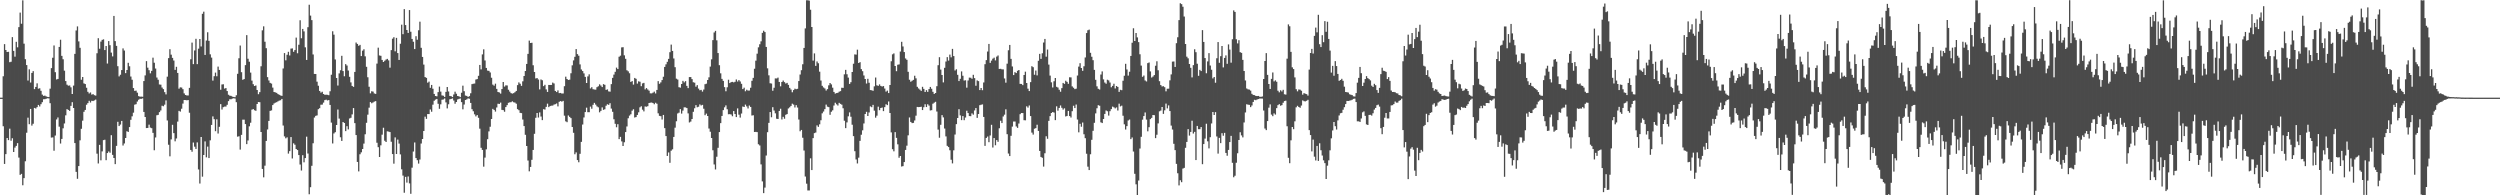 <?xml version="1.0" encoding="UTF-8"?>
<svg xmlns="http://www.w3.org/2000/svg" width="1920" height="150">
  <path d="M0 75.000h1v1.000H0zM1 75.000h1v1.000H1zM2 58.555h1v38.406H2zM3 33.918h1v92.007H3zM4 38.403h1v79.992H4zM5 39.937h1v66.073H5zM6 39.777h1v67.859H6zM7 47.777h1v51.061H7zM8 47.420h1v60.651H8zM9 28.504h1v77.671H9zM10 39.062h1v77.693H10zM11 43.528h1v69.828H11zM12 32.103h1v79.917H12zM13 36.372h1v73.552H13zM14 20.837h1v100.175H14zM15 9.685h1v124.624H15zM16 18.239h1v115.297H16zM17 0.264h1v142.037H17zM18 33.545h1v103.261H18zM19 45.441h1v78.408H19zM20 49.950h1v52.001H20zM21 61.858h1v28.516H21zM22 53.251h1v42.155H22zM23 63.405h1v20.242H23zM24 55.995h1v40.478H24zM25 54.613h1v40.398H25zM26 68.462h1v14.422H26zM27 66.751h1v16.591H27zM28 63.986h1v18.267H28zM29 68.078h1v12.533H29zM30 67.813h1v13.952H30zM31 69.725h1v10.307H31zM32 72.663h1v5.810H32zM33 73.619h1v2.629H33zM34 73.436h1v2.769H34zM35 74.035h1v1.808H35zM36 74.411h1v1.039H36zM37 74.553h1v1.000H37zM38 68.075h1v11.186H38zM39 52.344h1v53.310H39zM40 44.325h1v61.176H40zM41 34.926h1v80.848H41zM42 55.425h1v48.659H42zM43 61.040h1v30.714H43zM44 60.645h1v29.564H44zM45 36.024h1v61.233H45zM46 30.494h1v79.724H46zM47 42.927h1v63.756H47zM48 45.494h1v53.069H48zM49 54.286h1v40.530H49zM50 62.237h1v26.358H50zM51 65.009h1v18.804H51zM52 65.816h1v18.635H52zM53 65.625h1v19.529H53zM54 67.079h1v14.246H54zM55 72.211h1v6.259H55zM56 65.726h1v17.206H56zM57 41.381h1v68.494H57zM58 23.388h1v108.605H58zM59 20.261h1v117.042H59zM60 31.810h1v95.717H60zM61 36.687h1v71.068H61zM62 61.243h1v37.660H62zM63 59.145h1v33.536H63zM64 64.028h1v21.811H64zM65 64.542h1v19.900H65zM66 67.375h1v13.049H66zM67 70.509h1v8.678H67zM68 71.798h1v5.630H68zM69 71.022h1v7.736H69zM70 72.662h1v4.774H70zM71 72.287h1v5.345H71zM72 73.105h1v3.983H72zM73 73.426h1v3.050H73zM74 40.911h1v77.107H74zM75 29.329h1v96.230H75zM76 37.425h1v73.842H76zM77 31.956h1v91.168H77zM78 30.610h1v85.649H78zM79 30.223h1v77.399H79zM80 38.432h1v68.891H80zM81 35.323h1v87.718H81zM82 48.776h1v68.798H82zM83 31.551h1v84.752H83zM84 34.734h1v82.561H84zM85 40.389h1v63.445H85zM86 43.326h1v75.622H86zM87 12.238h1v109.131H87zM88 31.587h1v94.458H88zM89 35.205h1v76.819H89zM90 50.837h1v42.717H90zM91 58.686h1v38.139H91zM92 57.387h1v38.256H92zM93 53.807h1v39.087H93zM94 37.185h1v74.572H94zM95 38.805h1v71.390H95zM96 56.172h1v49.823H96zM97 53.740h1v47.088H97zM98 48.254h1v53.070H98zM99 50.900h1v46.698H99zM100 58.802h1v33.221H100zM101 61.229h1v28.111H101zM102 67.651h1v18.885H102zM103 69.794h1v10.589H103zM104 69.588h1v10.445H104zM105 71.187h1v6.798H105zM106 73.826h1v2.763H106zM107 74.225h1v1.628H107zM108 74.173h1v1.742H108zM109 74.298h1v1.297H109zM110 62.258h1v23.717H110zM111 57.914h1v31.948H111zM112 46.936h1v51.433H112zM113 51.973h1v46.286H113zM114 53.908h1v41.827H114zM115 56.294h1v41.694H115zM116 54.433h1v44.037H116zM117 44.313h1v57.747H117zM118 48.165h1v67.241H118zM119 52.637h1v52.934H119zM120 59.535h1v28.973H120zM121 61.247h1v26.993H121zM122 64.876h1v21.240H122zM123 65.005h1v19.858H123zM124 67.248h1v13.945H124zM125 68.466h1v13.127H125zM126 70.733h1v9.647H126zM127 72.510h1v4.618H127zM128 58.861h1v33.638H128zM129 44.642h1v66.516H129zM130 37.786h1v82.275H130zM131 42.010h1v65.074H131zM132 44.423h1v51.406H132zM133 46.470h1v55.790H133zM134 53.660h1v54.879H134zM135 51.298h1v55.041H135zM136 56.023h1v37.377H136zM137 68.100h1v17.022H137zM138 67.059h1v18.645H138zM139 67.238h1v16.247H139zM140 68.481h1v11.083H140zM141 71.711h1v5.093H141zM142 72.949h1v3.881H142zM143 73.325h1v3.753H143zM144 73.342h1v3.489H144zM145 67.498h1v19.095H145zM146 45.525h1v69.603H146zM147 32.702h1v83.835H147zM148 49.252h1v60.226H148zM149 38.747h1v73.915H149zM150 29.807h1v84.571H150zM151 49.263h1v60.087H151zM152 37.361h1v92.794H152zM153 29.937h1v111.030H153zM154 35.661h1v69.531H154zM155 10.621h1v125.085H155zM156 8.949h1v110.094H156zM157 42.175h1v66.402H157zM158 31.106h1v89.732H158zM159 24.786h1v87.792H159zM160 31.389h1v89.998H160zM161 41.706h1v66.086H161zM162 44.246h1v51.703H162zM163 61.879h1v27.502H163zM164 58.526h1v33.018H164zM165 55.746h1v45.014H165zM166 58.569h1v33.072H166zM167 51.133h1v51.417H167zM168 53.726h1v43.632H168zM169 68.900h1v11.067H169zM170 64.866h1v19.260H170zM171 64.699h1v17.609H171zM172 68.021h1v13.843H172zM173 67.643h1v14.183H173zM174 69.939h1v10.546H174zM175 72.733h1v4.926H175zM176 73.486h1v2.766H176zM177 73.602h1v2.611H177zM178 74.225h1v1.505H178zM179 74.430h1v1.059H179zM180 74.671h1v1.000H180zM181 73.170h1v5.304H181zM182 56.681h1v48.301H182zM183 44.761h1v59.917H183zM184 34.976h1v79.905H184zM185 55.432h1v48.149H185zM186 61.270h1v30.648H186zM187 60.737h1v31.189H187zM188 50.022h1v45.237H188zM189 26.957h1v83.725H189zM190 45.113h1v62.787H190zM191 47.435h1v49.597H191zM192 55.783h1v38.500H192zM193 61.902h1v22.326H193zM194 64.682h1v19.095H194zM195 66.060h1v18.608H195zM196 65.655h1v19.422H196zM197 69.138h1v10.751H197zM198 72.323h1v6.038H198zM199 70.762h1v7.703H199zM200 50.905h1v50.484H200zM201 23.293h1v106.448H201zM202 20.226h1v115.949H202zM203 32.060h1v95.158H203zM204 37.001h1v71.231H204zM205 59.215h1v40.231H205zM206 61.784h1v31.074H206zM207 63.642h1v21.511H207zM208 64.219h1v20.557H208zM209 67.260h1v13.414H209zM210 70.642h1v8.837H210zM211 70.954h1v7.908H211zM212 71.339h1v7.158H212zM213 72.228h1v5.594H213zM214 72.819h1v4.449H214zM215 73.336h1v3.677H215zM216 73.615h1v2.368H216zM217 52.577h1v43.852H217zM218 40.768h1v63.997H218zM219 46.314h1v59.945H219zM220 42.027h1v63.462H220zM221 39.786h1v78.158H221zM222 42.616h1v73.468H222zM223 37.320h1v67.939H223zM224 37.188h1v84.506H224zM225 39.766h1v70.321H225zM226 38.450h1v72.686H226zM227 28.890h1v85.550H227zM228 40.913h1v74.350H228zM229 34.356h1v84.722H229zM230 15.571h1v110.774H230zM231 29.382h1v101.613H231zM232 22.209h1v96.985H232zM233 24.107h1v100.570H233zM234 36.330h1v85.070H234zM235 46.021h1v58.923H235zM236 20.900h1v96.990H236zM237 3.628h1v145.549H237zM238 11.958h1v131.792H238zM239 15.451h1v111.893H239zM240 41.810h1v68.235H240zM241 56.797h1v33.483H241zM242 56.830h1v32.139H242zM243 62.709h1v25.904H243zM244 65.827h1v18.020H244zM245 69.826h1v13.289H245zM246 71.108h1v9.308H246zM247 70.466h1v9.850H247zM248 72.190h1v6.629H248zM249 72.803h1v4.089H249zM250 72.690h1v3.868H250zM251 72.829h1v4.344H251zM252 73.137h1v3.704H252zM253 70.076h1v10.519H253zM254 57.405h1v36.733H254zM255 24.021h1v86.144H255zM256 26.603h1v75.892H256zM257 45.649h1v55.861H257zM258 59.923h1v36.060H258zM259 65.712h1v18.390H259zM260 56.361h1v34.708H260zM261 53.977h1v51.448H261zM262 42.864h1v65.390H262zM263 54.566h1v39.154H263zM264 58.597h1v35.882H264zM265 49.235h1v51.466H265zM266 50.320h1v46.610H266zM267 54.157h1v45.237H267zM268 58.985h1v32.019H268zM269 63.295h1v27.151H269zM270 66.012h1v21.855H270zM271 66.689h1v16.281H271zM272 55.266h1v39.306H272zM273 32.692h1v71.043H273zM274 33.736h1v90.642H274zM275 35.192h1v96.436H275zM276 34.463h1v84.019H276zM277 43.044h1v73.943H277zM278 38.906h1v75.521H278zM279 37.824h1v72.486H279zM280 43.273h1v59.822H280zM281 51.321h1v42.979H281zM282 59.350h1v28.715H282zM283 66.589h1v16.087H283zM284 71.656h1v6.715H284zM285 70.104h1v9.204H285zM286 70.354h1v8.337H286zM287 71.789h1v6.253H287zM288 72.093h1v5.595H288zM289 48.844h1v60.763H289zM290 36.623h1v76.448H290zM291 42.587h1v77.992H291zM292 42.877h1v68.725H292zM293 46.031h1v57.402H293zM294 47.639h1v50.483H294zM295 46.646h1v61.422H295zM296 45.709h1v63.367H296zM297 45.189h1v55.675H297zM298 46.379h1v54.679H298zM299 51.972h1v49.460H299zM300 38.515h1v70.361H300zM301 29.692h1v88.622H301zM302 28.552h1v97.149H302zM303 39.439h1v66.080H303zM304 29.067h1v89.196H304zM305 40.764h1v66.463H305zM306 46.012h1v64.251H306zM307 33.593h1v84.972H307zM308 18.967h1v111.068H308zM309 26.269h1v108.591H309zM310 7.013h1v141.019H310zM311 19.245h1v116.578H311zM312 23.038h1v117.187H312zM313 25.279h1v110.266H313zM314 7.710h1v133.159H314zM315 24.351h1v124.477H315zM316 29.880h1v98.892H316zM317 32.036h1v84.359H317zM318 37.661h1v71.744H318zM319 27.792h1v93.579H319zM320 30.529h1v92.522H320zM321 23.255h1v102.369H321zM322 16.627h1v105.893H322zM323 36.693h1v73.549H323zM324 43.739h1v62.992H324zM325 49.622h1v50.970H325zM326 59.211h1v30.411H326zM327 59.784h1v31.528H327zM328 63.511h1v24.108H328zM329 62.658h1v24.946H329zM330 67.417h1v16.644H330zM331 65.243h1v20.568H331zM332 68.125h1v12.259H332zM333 72.160h1v5.226H333zM334 73.711h1v2.799H334zM335 73.985h1v2.009H335zM336 70.764h1v8.938H336zM337 66.517h1v17.037H337zM338 70.334h1v9.791H338zM339 73.253h1v3.345H339zM340 73.515h1v2.872H340zM341 74.427h1v1.189H341zM342 70.534h1v8.100H342zM343 66.794h1v16.433H343zM344 70.240h1v9.846H344zM345 73.700h1v2.603H345zM346 73.885h1v2.113H346zM347 74.550h1v1.000H347zM348 72.563h1v4.636H348zM349 70.389h1v9.264H349zM350 71.980h1v6.348H350zM351 73.716h1v2.681H351zM352 73.991h1v1.936H352zM353 74.621h1v1.000H353zM354 71.201h1v7.231H354zM355 65.779h1v18.179H355zM356 70.049h1v10.219H356zM357 73.374h1v3.446H357zM358 73.678h1v2.655H358zM359 74.443h1v1.110H359zM360 73.851h1v1.973H360zM361 71.623h1v7.436H361zM362 64.589h1v19.267H362zM363 64.325h1v21.116H363zM364 64.140h1v23.665H364zM365 61.068h1v28.316H365zM366 60.730h1v27.624H366zM367 58.234h1v32.258H367zM368 49.849h1v48.970H368zM369 53.288h1v60.207H369zM370 41.778h1v73.356H370zM371 37.875h1v90.122H371zM372 46.462h1v74.554H372zM373 52.175h1v62.516H373zM374 54.245h1v52.661H374zM375 54.404h1v46.505H375zM376 55.650h1v41.671H376zM377 59.693h1v31.718H377zM378 64.985h1v18.643H378zM379 65.817h1v18.611H379zM380 64.254h1v21.452H380zM381 68.264h1v14.293H381zM382 70.648h1v9.034H382zM383 71.001h1v8.803H383zM384 71.903h1v6.898H384zM385 68.381h1v16.019H385zM386 62.986h1v21.597H386zM387 66.490h1v19.309H387zM388 65.527h1v16.713H388zM389 65.641h1v15.123H389zM390 68.915h1v10.036H390zM391 70.365h1v8.240H391zM392 71.541h1v6.932H392zM393 71.902h1v5.940H393zM394 71.520h1v7.008H394zM395 70.809h1v7.977H395zM396 69.855h1v9.824H396zM397 65.392h1v18.422H397zM398 63.290h1v21.358H398zM399 64.292h1v22.395H399zM400 65.952h1v20.947H400zM401 62.457h1v29.326H401zM402 58.383h1v38.442H402zM403 54.544h1v48.985H403zM404 49.126h1v63.018H404zM405 41.356h1v81.919H405zM406 31.179h1v100.421H406zM407 33.012h1v95.194H407zM408 32.843h1v89.873H408zM409 50.124h1v65.005H409zM410 55.299h1v47.467H410zM411 60.286h1v30.209H411zM412 59.932h1v26.866H412zM413 61.066h1v29.204H413zM414 68.668h1v17.656H414zM415 61.041h1v28.480H415zM416 61.626h1v30.640H416zM417 66.150h1v17.701H417zM418 65.142h1v19.012H418zM419 68.638h1v13.414H419zM420 70.595h1v9.011H420zM421 65.206h1v17.053H421zM422 65.283h1v16.167H422zM423 65.249h1v15.879H423zM424 63.427h1v17.699H424zM425 64.110h1v16.201H425zM426 69.830h1v10.203H426zM427 70.704h1v8.744H427zM428 69.413h1v12.293H428zM429 71.521h1v6.670H429zM430 71.370h1v6.270H430zM431 71.858h1v6.232H431zM432 71.769h1v5.705H432zM433 66.192h1v22.648H433zM434 58.876h1v34.304H434zM435 60.666h1v33.158H435zM436 61.464h1v27.220H436zM437 61.192h1v28.586H437zM438 56.263h1v34.481H438zM439 50.171h1v47.351H439zM440 46.390h1v55.613H440zM441 43.634h1v74.824H441zM442 37.677h1v79.388H442zM443 41.556h1v81.351H443zM444 42.808h1v81.793H444zM445 49.440h1v68.671H445zM446 53.357h1v55.605H446zM447 54.588h1v41.036H447zM448 56.360h1v33.877H448zM449 59.022h1v27.031H449zM450 63.738h1v18.950H450zM451 58.683h1v27.498H451zM452 57.106h1v29.045H452zM453 67.945h1v13.916H453zM454 66.968h1v16.563H454zM455 68.480h1v11.992H455zM456 68.748h1v10.263H456zM457 68.856h1v11.459H457zM458 66.965h1v14.739H458zM459 66.241h1v16.166H459zM460 64.748h1v21.525H460zM461 65.705h1v19.424H461zM462 66.857h1v15.606H462zM463 64.596h1v19.765H463zM464 65.113h1v18.805H464zM465 68.997h1v12.206H465zM466 68.667h1v11.388H466zM467 70.178h1v10.376H467zM468 70.387h1v8.876H468zM469 64.594h1v18.794H469zM470 59.786h1v26.063H470zM471 57.303h1v34.272H471zM472 55.162h1v39.925H472zM473 51.932h1v45.801H473zM474 53.045h1v42.329H474zM475 43.561h1v63.277H475zM476 42.759h1v62.334H476zM477 36.411h1v72.204H477zM478 36.260h1v75.860H478zM479 42.488h1v66.756H479zM480 45.149h1v56.283H480zM481 53.979h1v43.131H481zM482 54.768h1v36.051H482zM483 56.266h1v32.539H483zM484 62.918h1v24.814H484zM485 62.244h1v22.752H485zM486 64.950h1v18.975H486zM487 59.869h1v30.387H487zM488 60.540h1v29.342H488zM489 64.195h1v24.060H489zM490 62.448h1v23.803H490zM491 62.765h1v19.676H491zM492 66.182h1v15.429H492zM493 64.063h1v20.164H493zM494 63.618h1v21.929H494zM495 68.652h1v13.129H495zM496 67.631h1v14.353H496zM497 68.706h1v12.879H497zM498 69.620h1v9.498H498zM499 71.691h1v7.173H499zM500 71.715h1v7.030H500zM501 71.184h1v7.972H501zM502 70.361h1v9.715H502zM503 71.789h1v7.088H503zM504 69.075h1v10.581H504zM505 62.304h1v24.725H505zM506 64.349h1v24.646H506zM507 63.306h1v25.925H507zM508 61.490h1v30.333H508zM509 58.933h1v29.350H509zM510 51.415h1v46.995H510zM511 49.424h1v55.087H511zM512 47.444h1v72.288H512zM513 45.217h1v71.881H513zM514 40.067h1v84.969H514zM515 34.230h1v81.462H515zM516 39.110h1v75.556H516zM517 44.910h1v60.280H517zM518 51.585h1v46.479H518zM519 60.432h1v32.676H519zM520 61.101h1v26.033H520zM521 66.982h1v19.562H521zM522 67.347h1v16.458H522zM523 64.515h1v22.743H523zM524 62.116h1v22.818H524zM525 63.279h1v19.154H525zM526 62.294h1v20.205H526zM527 65.932h1v17.073H527zM528 67.666h1v19.432H528zM529 59.185h1v34.874H529zM530 59.199h1v34.176H530zM531 60.759h1v30.619H531zM532 63.199h1v22.657H532zM533 63.490h1v19.662H533zM534 66.539h1v14.203H534zM535 65.358h1v17.043H535zM536 68.021h1v13.966H536zM537 69.304h1v10.895H537zM538 68.998h1v12.025H538zM539 70.357h1v10.192H539zM540 68.754h1v14.744H540zM541 64.656h1v23.807H541zM542 64.234h1v23.004H542zM543 61.443h1v27.664H543zM544 59.394h1v39.307H544zM545 51.159h1v49.997H545zM546 45.554h1v60.417H546zM547 30.826h1v84.593H547zM548 24.933h1v101.353H548zM549 23.729h1v106.408H549zM550 30.990h1v89.363H550zM551 40.748h1v72.756H551zM552 50.081h1v51.348H552zM553 56.340h1v38.235H553zM554 60.555h1v28.502H554zM555 62.083h1v22.520H555zM556 66.925h1v15.495H556zM557 70.108h1v10.838H557zM558 67.026h1v16.886H558zM559 61.223h1v26.537H559zM560 63.801h1v23.829H560zM561 63.056h1v24.898H561zM562 62.886h1v26.408H562zM563 63.284h1v22.000H563zM564 62.811h1v24.752H564zM565 61.024h1v28.869H565zM566 62.622h1v20.638H566zM567 61.476h1v26.579H567zM568 62.566h1v27.752H568zM569 64.343h1v22.863H569zM570 68.416h1v13.404H570zM571 67.348h1v14.823H571zM572 70.107h1v10.206H572zM573 68.899h1v12.831H573zM574 69.566h1v13.752H574zM575 69.506h1v11.563H575zM576 67.358h1v14.782H576zM577 62.074h1v26.661H577zM578 59.815h1v28.693H578zM579 52.809h1v48.563H579zM580 46.589h1v54.663H580zM581 41.225h1v60.271H581zM582 36.332h1v74.461H582zM583 33.989h1v77.728H583zM584 31.747h1v94.501H584zM585 25.222h1v114.070H585zM586 23.588h1v124.746H586zM587 24.626h1v119.468H587zM588 36.043h1v83.393H588zM589 52.490h1v49.035H589zM590 57.879h1v36.485H590zM591 63.954h1v22.119H591zM592 64.162h1v25.915H592zM593 69.707h1v12.645H593zM594 67.388h1v17.526H594zM595 60.214h1v26.850H595zM596 60.266h1v30.931H596zM597 59.616h1v31.769H597zM598 62.900h1v22.277H598zM599 66.299h1v17.186H599zM600 62.971h1v28.797H600zM601 61.850h1v27.847H601zM602 63.056h1v28.134H602zM603 64.179h1v23.980H603zM604 63.667h1v23.933H604zM605 65.157h1v18.122H605zM606 67.504h1v14.931H606zM607 68.765h1v12.585H607zM608 70.852h1v8.747H608zM609 69.166h1v11.183H609zM610 68.097h1v14.449H610zM611 68.514h1v12.232H611zM612 68.202h1v14.400H612zM613 62.239h1v29.559H613zM614 57.232h1v43.562H614zM615 53.899h1v45.881H615zM616 49.334h1v56.464H616zM617 36.807h1v78.786H617zM618 21.804h1v113.780H618zM619 0.190h1v140.863H619zM620 0.217h1v146.066H620zM621 0.452h1v145.834H621zM622 7.499h1v114.095H622zM623 20.756h1v109.865H623zM624 46.550h1v59.538H624zM625 40.995h1v61.238H625zM626 50.582h1v51.208H626zM627 47.228h1v49.093H627zM628 48.606h1v48.852H628zM629 55.044h1v40.437H629zM630 61.832h1v30.512H630zM631 65.870h1v21.160H631zM632 67.159h1v18.496H632zM633 67.931h1v15.904H633zM634 69.512h1v10.805H634zM635 68.429h1v13.498H635zM636 65.554h1v16.743H636zM637 63.742h1v24.403H637zM638 64.806h1v20.999H638zM639 67.328h1v17.431H639zM640 70.627h1v10.447H640zM641 71.911h1v6.999H641zM642 71.475h1v8.633H642zM643 71.284h1v9.761H643zM644 70.411h1v8.589H644zM645 70.012h1v9.744H645zM646 67.389h1v13.007H646zM647 67.459h1v15.680H647zM648 57.106h1v35.593H648zM649 53.635h1v44.748H649zM650 57.044h1v36.934H650zM651 59.618h1v29.743H651zM652 64.466h1v21.831H652zM653 63.117h1v26.536H653zM654 55.314h1v40.500H654zM655 48.967h1v55.572H655zM656 41.792h1v74.324H656zM657 41.924h1v80.553H657zM658 38.126h1v87.432H658zM659 48.374h1v72.693H659zM660 47.702h1v60.508H660zM661 53.081h1v50.418H661zM662 54.668h1v45.414H662zM663 57.958h1v36.852H663zM664 60.667h1v26.867H664zM665 64.156h1v21.686H665zM666 60.527h1v28.555H666zM667 63.539h1v22.818H667zM668 69.173h1v12.527H668zM669 69.340h1v12.981H669zM670 69.711h1v10.842H670zM671 66.313h1v18.690H671zM672 59.522h1v30.852H672zM673 65.545h1v23.270H673zM674 65.966h1v15.975H674zM675 64.809h1v19.843H675zM676 65.986h1v16.970H676zM677 66.469h1v16.132H677zM678 66.104h1v19.264H678zM679 68.011h1v14.276H679zM680 70.361h1v9.703H680zM681 69.581h1v11.146H681zM682 71.482h1v6.454H682zM683 65.294h1v21.466H683zM684 47.070h1v54.623H684zM685 41.733h1v72.853H685zM686 41.017h1v75.205H686zM687 50.690h1v50.805H687zM688 54.679h1v51.195H688zM689 49.723h1v61.141H689zM690 49.453h1v71.681H690zM691 39.603h1v80.213H691zM692 32.126h1v95.757H692zM693 35.693h1v91.906H693zM694 39.997h1v84.486H694zM695 44.914h1v70.218H695zM696 45.907h1v65.982H696zM697 55.157h1v48.797H697zM698 61.234h1v28.959H698zM699 62.774h1v30.854H699zM700 61.992h1v32.592H700zM701 61.352h1v32.985H701zM702 58.187h1v34.309H702zM703 60.172h1v28.639H703zM704 66.688h1v15.462H704zM705 67.927h1v14.335H705zM706 68.790h1v13.369H706zM707 69.764h1v12.203H707zM708 66.658h1v17.895H708zM709 68.256h1v14.118H709zM710 70.678h1v9.411H710zM711 69.233h1v12.968H711zM712 70.540h1v9.561H712zM713 68.383h1v12.714H713zM714 66.753h1v18.107H714zM715 68.159h1v16.477H715zM716 70.488h1v9.184H716zM717 72.139h1v6.687H717zM718 71.428h1v6.778H718zM719 66.226h1v19.431H719zM720 50.088h1v49.425H720zM721 43.914h1v61.854H721zM722 53.452h1v42.408H722zM723 57.592h1v30.845H723zM724 63.266h1v26.876H724zM725 52.081h1v46.622H725zM726 47.251h1v57.513H726zM727 43.892h1v68.108H727zM728 46.546h1v66.411H728zM729 41.946h1v73.483H729zM730 44.041h1v78.632H730zM731 37.521h1v87.955H731zM732 43.082h1v72.358H732zM733 54.096h1v49.205H733zM734 53.202h1v42.113H734zM735 57.458h1v33.176H735zM736 62.283h1v21.593H736zM737 60.534h1v28.112H737zM738 54.858h1v37.401H738zM739 58.180h1v30.962H739zM740 61.825h1v30.490H740zM741 61.664h1v28.594H741zM742 67.307h1v17.761H742zM743 61.780h1v25.065H743zM744 59.604h1v29.522H744zM745 59.679h1v29.563H745zM746 60.459h1v26.636H746zM747 57.427h1v30.632H747zM748 60.010h1v24.819H748zM749 65.850h1v17.128H749zM750 61.771h1v28.728H750zM751 62.304h1v25.254H751zM752 69.156h1v11.626H752zM753 67.587h1v12.842H753zM754 69.262h1v10.902H754zM755 63.358h1v26.461H755zM756 49.286h1v62.742H756zM757 46.193h1v59.716H757zM758 39.567h1v65.296H758zM759 33.722h1v75.468H759zM760 48.259h1v55.795H760zM761 46.565h1v49.305H761zM762 45.036h1v68.256H762zM763 44.264h1v61.751H763zM764 46.401h1v65.171H764zM765 43.495h1v64.090H765zM766 42.607h1v66.295H766zM767 52.940h1v45.559H767zM768 52.836h1v39.910H768zM769 53.236h1v41.290H769zM770 53.313h1v36.109H770zM771 60.282h1v27.777H771zM772 63.496h1v20.453H772zM773 48.878h1v54.185H773zM774 38.597h1v79.313H774zM775 34.519h1v85.337H775zM776 45.226h1v59.066H776zM777 51.068h1v46.169H777zM778 57.635h1v35.712H778zM779 55.373h1v37.940H779zM780 56.119h1v41.011H780zM781 54.380h1v43.829H781zM782 53.764h1v41.113H782zM783 64.396h1v23.294H783zM784 64.471h1v22.312H784zM785 65.406h1v21.423H785zM786 57.604h1v34.711H786zM787 55.059h1v37.342H787zM788 63.743h1v17.929H788zM789 68.108h1v14.511H789zM790 69.915h1v11.071H790zM791 63.084h1v26.034H791zM792 50.822h1v51.020H792zM793 51.592h1v51.792H793zM794 57.415h1v41.444H794zM795 54.159h1v44.248H795zM796 57.905h1v37.898H796zM797 46.716h1v53.827H797zM798 41.372h1v74.540H798zM799 45.234h1v75.280H799zM800 40.907h1v80.293H800zM801 32.666h1v95.272H801zM802 29.878h1v87.822H802zM803 43.543h1v61.120H803zM804 38.045h1v68.528H804zM805 49.599h1v43.233H805zM806 58.054h1v31.131H806zM807 63.226h1v23.553H807zM808 67.166h1v18.838H808zM809 62.399h1v24.095H809zM810 59.894h1v32.355H810zM811 66.640h1v15.020H811zM812 67.204h1v17.776H812zM813 68.918h1v13.999H813zM814 70.458h1v10.543H814zM815 67.707h1v15.088H815zM816 63.685h1v20.487H816zM817 64.405h1v18.776H817zM818 61.985h1v27.472H818zM819 62.866h1v26.173H819zM820 64.336h1v20.858H820zM821 59.348h1v29.785H821zM822 59.431h1v30.861H822zM823 66.364h1v19.015H823zM824 67.376h1v13.822H824zM825 68.470h1v14.519H825zM826 68.097h1v12.194H826zM827 58.029h1v33.786H827zM828 51.168h1v50.438H828zM829 48.542h1v46.545H829zM830 52.207h1v45.103H830zM831 54.359h1v39.752H831zM832 50.870h1v52.227H832zM833 44.142h1v62.003H833zM834 25.388h1v92.660H834zM835 23.229h1v104.761H835zM836 22.743h1v107.881H836zM837 40.541h1v77.930H837zM838 43.583h1v63.793H838zM839 46.224h1v54.233H839zM840 53.650h1v40.642H840zM841 61.283h1v25.804H841zM842 66.300h1v16.868H842zM843 68.175h1v12.631H843zM844 68.770h1v12.438H844zM845 57.226h1v36.749H845zM846 54.845h1v39.647H846zM847 60.972h1v30.444H847zM848 63.380h1v24.112H848zM849 64.304h1v20.530H849zM850 61.251h1v24.215H850zM851 61.733h1v27.037H851zM852 63.412h1v21.986H852zM853 67.026h1v16.803H853zM854 65.943h1v15.928H854zM855 64.328h1v18.111H855zM856 67.927h1v15.300H856zM857 66.027h1v16.452H857zM858 66.749h1v18.139H858zM859 70.546h1v9.084H859zM860 68.954h1v12.756H860zM861 69.249h1v11.900H861zM862 61.979h1v26.891H862zM863 58.164h1v37.312H863zM864 48.992h1v50.506H864zM865 53.343h1v43.526H865zM866 58.038h1v34.496H866zM867 55.098h1v36.682H867zM868 42.944h1v63.930H868zM869 32.838h1v72.726H869zM870 21.691h1v94.700H870zM871 31.499h1v101.966H871zM872 25.347h1v116.243H872zM873 28.727h1v121.088H873zM874 32.368h1v106.282H874zM875 41.668h1v72.428H875zM876 50.396h1v54.648H876zM877 59.004h1v32.921H877zM878 57.994h1v31.127H878zM879 61.790h1v24.564H879zM880 62.589h1v29.251H880zM881 48.495h1v52.389H881zM882 47.984h1v49.684H882zM883 54.833h1v36.639H883zM884 59.547h1v30.974H884zM885 58.753h1v29.556H885zM886 57.664h1v30.810H886zM887 50.490h1v55.576H887zM888 47.031h1v56.458H888zM889 53.970h1v40.791H889zM890 62.370h1v23.113H890zM891 65.356h1v19.578H891zM892 66.402h1v15.760H892zM893 66.213h1v21.219H893zM894 66.975h1v17.784H894zM895 70.126h1v9.465H895zM896 68.145h1v15.115H896zM897 68.089h1v12.851H897zM898 61.711h1v23.609H898zM899 57.153h1v39.290H899zM900 47.299h1v52.198H900zM901 47.193h1v63.242H901zM902 51.424h1v63.889H902zM903 33.157h1v92.678H903zM904 28.604h1v104.440H904zM905 15.447h1v126.933H905zM906 2.526h1v135.943H906zM907 3.199h1v136.744H907zM908 5.193h1v124.288H908zM909 12.698h1v116.230H909zM910 33.777h1v79.741H910zM911 43.500h1v65.502H911zM912 44.775h1v54.401H912zM913 49.145h1v54.973H913zM914 52.052h1v49.261H914zM915 59.465h1v33.272H915zM916 50.011h1v52.520H916zM917 37.835h1v63.435H917zM918 40.094h1v82.856H918zM919 48.939h1v47.768H919zM920 58.223h1v41.015H920zM921 53.651h1v45.570H921zM922 54.597h1v42.967H922zM923 23.126h1v102.963H923zM924 32.192h1v78.449H924zM925 44.602h1v61.851H925zM926 56.265h1v38.754H926zM927 47.175h1v61.345H927zM928 40.813h1v73.145H928zM929 50.349h1v55.019H929zM930 53.539h1v41.291H930zM931 60.188h1v25.808H931zM932 59.115h1v29.219H932zM933 63.533h1v22.588H933zM934 44.765h1v60.029H934zM935 32.313h1v85.635H935zM936 48.239h1v57.630H936zM937 43.181h1v66.768H937zM938 35.321h1v66.976H938zM939 51.786h1v52.463H939zM940 44.468h1v57.595H940zM941 42.564h1v74.904H941zM942 49.021h1v70.563H942zM943 34.111h1v81.013H943zM944 38.108h1v71.009H944zM945 48.145h1v56.199H945zM946 30.161h1v94.858H946zM947 7.987h1v128.159H947zM948 9.179h1v125.782H948zM949 30.169h1v94.796H949zM950 33.315h1v84.409H950zM951 30.867h1v76.635H951zM952 40.096h1v61.488H952zM953 40.611h1v63.369H953zM954 45.986h1v59.547H954zM955 54.519h1v39.520H955zM956 61.814h1v24.540H956zM957 67.932h1v12.129H957zM958 68.595h1v11.771H958zM959 68.801h1v11.746H959zM960 69.597h1v12.665H960zM961 72.032h1v8.986H961zM962 72.904h1v5.361H962zM963 73.061h1v3.561H963zM964 73.657h1v3.287H964zM965 73.779h1v2.635H965zM966 73.663h1v2.401H966zM967 74.289h1v1.399H967zM968 74.322h1v1.375H968zM969 74.104h1v1.601H969zM970 60.654h1v24.261H970zM971 46.858h1v51.879H971zM972 40.815h1v59.115H972zM973 57.515h1v35.479H973zM974 64.529h1v18.157H974zM975 68.276h1v11.915H975zM976 60.572h1v27.453H976zM977 55.631h1v33.589H977zM978 62.525h1v24.557H978zM979 61.720h1v26.297H979zM980 62.771h1v20.257H980zM981 69.674h1v11.072H981zM982 70.926h1v9.055H982zM983 69.316h1v11.905H983zM984 70.243h1v10.511H984zM985 68.986h1v9.930H985zM986 72.382h1v5.249H986zM987 72.630h1v4.658H987zM988 45.056h1v51.933H988zM989 18.720h1v102.474H989zM990 20.177h1v105.180H990zM991 39.830h1v67.935H991zM992 51.696h1v45.846H992zM993 53.060h1v46.144H993zM994 59.463h1v33.700H994zM995 68.523h1v13.914H995zM996 70.155h1v11.100H996zM997 68.711h1v13.459H997zM998 68.886h1v13.887H998zM999 69.701h1v11.328H999zM1000 72.711h1v4.405H1000zM1001 71.517h1v6.208H1001zM1002 71.968h1v5.889H1002zM1003 72.282h1v5.126H1003zM1004 73.435h1v3.191H1004zM1005 53.472h1v46.465H1005zM1006 40.689h1v63.047H1006zM1007 37.510h1v78.769H1007zM1008 41.139h1v66.099H1008zM1009 27.549h1v92.791H1009zM1010 21.216h1v102.044H1010zM1011 24.835h1v87.231H1011zM1012 11.351h1v112.226H1012zM1013 33.948h1v76.066H1013zM1014 36.122h1v79.277H1014zM1015 27.034h1v92.393H1015zM1016 32.408h1v90.735H1016zM1017 16.209h1v109.090H1017zM1018 24.422h1v113.028H1018zM1019 16.693h1v110.529H1019zM1020 29.917h1v93.203H1020zM1021 38.876h1v76.568H1021zM1022 55.781h1v50.459H1022zM1023 50.590h1v49.605H1023zM1024 58.159h1v35.555H1024zM1025 46.967h1v49.952H1025zM1026 50.754h1v48.735H1026zM1027 56.805h1v35.686H1027zM1028 62.053h1v26.633H1028zM1029 61.434h1v25.578H1029zM1030 60.500h1v26.180H1030zM1031 62.065h1v22.199H1031zM1032 66.541h1v15.800H1032zM1033 70.667h1v9.251H1033zM1034 70.830h1v6.663H1034zM1035 71.082h1v6.497H1035zM1036 72.420h1v4.910H1036zM1037 72.750h1v4.300H1037zM1038 73.074h1v3.528H1038zM1039 73.975h1v1.972H1039zM1040 74.133h1v1.595H1040zM1041 71.463h1v6.907H1041zM1042 63.500h1v29.670H1042zM1043 59.810h1v33.385H1043zM1044 51.411h1v42.248H1044zM1045 56.212h1v34.753H1045zM1046 66.032h1v20.225H1046zM1047 63.473h1v22.088H1047zM1048 60.663h1v28.344H1048zM1049 58.480h1v37.064H1049zM1050 60.009h1v35.990H1050zM1051 60.754h1v27.527H1051zM1052 61.765h1v26.411H1052zM1053 65.784h1v22.994H1053zM1054 66.762h1v20.221H1054zM1055 64.335h1v19.859H1055zM1056 65.445h1v17.428H1056zM1057 69.165h1v11.630H1057zM1058 71.298h1v9.019H1058zM1059 67.496h1v14.397H1059zM1060 56.939h1v41.520H1060zM1061 52.041h1v51.021H1061zM1062 54.306h1v43.187H1062zM1063 54.558h1v35.851H1063zM1064 55.177h1v31.629H1064zM1065 60.698h1v30.296H1065zM1066 59.251h1v31.715H1066zM1067 62.106h1v23.842H1067zM1068 69.505h1v11.461H1068zM1069 70.669h1v10.134H1069zM1070 70.582h1v9.318H1070zM1071 70.837h1v7.149H1071zM1072 71.579h1v7.288H1072zM1073 71.757h1v7.021H1073zM1074 72.949h1v4.524H1074zM1075 73.258h1v3.668H1075zM1076 73.913h1v1.872H1076zM1077 47.037h1v52.874H1077zM1078 35.306h1v77.894H1078zM1079 42.667h1v66.461H1079zM1080 38.017h1v78.467H1080zM1081 26.610h1v110.963H1081zM1082 34.090h1v86.063H1082zM1083 33.749h1v80.414H1083zM1084 25.343h1v87.688H1084zM1085 36.877h1v78.056H1085zM1086 30.047h1v100.986H1086zM1087 21.443h1v113.711H1087zM1088 28.497h1v84.989H1088zM1089 24.305h1v98.739H1089zM1090 19.007h1v98.444H1090zM1091 31.282h1v83.817H1091zM1092 41.589h1v74.783H1092zM1093 50.471h1v46.434H1093zM1094 51.097h1v44.829H1094zM1095 57.586h1v29.799H1095zM1096 53.912h1v39.881H1096zM1097 58.928h1v29.504H1097zM1098 60.320h1v26.391H1098zM1099 63.140h1v23.086H1099zM1100 67.520h1v12.805H1100zM1101 69.652h1v9.635H1101zM1102 68.498h1v13.409H1102zM1103 68.888h1v12.271H1103zM1104 70.497h1v8.256H1104zM1105 71.708h1v6.288H1105zM1106 72.189h1v5.320H1106zM1107 73.718h1v2.487H1107zM1108 73.518h1v3.007H1108zM1109 73.381h1v3.390H1109zM1110 73.834h1v2.734H1110zM1111 74.046h1v2.003H1111zM1112 74.147h1v1.672H1112zM1113 70.418h1v16.159H1113zM1114 49.152h1v51.382H1114zM1115 45.983h1v57.338H1115zM1116 53.642h1v42.306H1116zM1117 61.163h1v27.261H1117zM1118 63.115h1v24.847H1118zM1119 67.852h1v15.483H1119zM1120 64.297h1v19.505H1120zM1121 64.752h1v19.834H1121zM1122 68.019h1v14.098H1122zM1123 69.845h1v12.937H1123zM1124 69.314h1v13.253H1124zM1125 68.017h1v14.942H1125zM1126 68.344h1v12.852H1126zM1127 69.935h1v9.966H1127zM1128 72.803h1v5.005H1128zM1129 73.490h1v3.083H1129zM1130 74.079h1v1.677H1130zM1131 65.442h1v24.516H1131zM1132 36.521h1v69.531H1132zM1133 31.441h1v75.766H1133zM1134 47.492h1v46.754H1134zM1135 60.488h1v32.117H1135zM1136 64.812h1v18.352H1136zM1137 65.379h1v15.917H1137zM1138 65.971h1v17.134H1138zM1139 66.417h1v14.563H1139zM1140 69.297h1v12.068H1140zM1141 71.178h1v7.905H1141zM1142 70.967h1v8.119H1142zM1143 72.268h1v7.011H1143zM1144 73.210h1v3.665H1144zM1145 73.551h1v3.790H1145zM1146 73.662h1v2.907H1146zM1147 73.896h1v1.758H1147zM1148 67.989h1v15.288H1148zM1149 45.317h1v57.846H1149zM1150 39.568h1v73.283H1150zM1151 46.930h1v62.041H1151zM1152 35.006h1v68.914H1152zM1153 34.397h1v78.263H1153zM1154 31.133h1v78.973H1154zM1155 20.348h1v115.422H1155zM1156 20.349h1v90.505H1156zM1157 37.049h1v74.361H1157zM1158 26.150h1v91.852H1158zM1159 32.718h1v85.428H1159zM1160 18.400h1v103.027H1160zM1161 25.628h1v101.432H1161zM1162 30.580h1v92.386H1162zM1163 34.772h1v80.726H1163zM1164 41.932h1v87.675H1164zM1165 47.881h1v75.208H1165zM1166 46.713h1v63.429H1166zM1167 49.226h1v56.258H1167zM1168 40.852h1v64.739H1168zM1169 41.021h1v68.493H1169zM1170 41.153h1v66.958H1170zM1171 47.899h1v52.126H1171zM1172 59.866h1v27.258H1172zM1173 62.427h1v27.256H1173zM1174 65.171h1v20.732H1174zM1175 63.635h1v23.128H1175zM1176 66.015h1v20.799H1176zM1177 66.579h1v17.680H1177zM1178 67.605h1v15.769H1178zM1179 68.285h1v14.534H1179zM1180 69.211h1v10.956H1180zM1181 70.732h1v7.354H1181zM1182 72.688h1v4.519H1182zM1183 73.489h1v2.919H1183zM1184 73.572h1v3.177H1184zM1185 61.520h1v27.681H1185zM1186 58.008h1v35.084H1186zM1187 52.639h1v44.323H1187zM1188 50.472h1v50.072H1188zM1189 55.022h1v45.318H1189zM1190 60.846h1v29.228H1190zM1191 63.337h1v24.659H1191zM1192 51.207h1v45.950H1192zM1193 45.831h1v55.319H1193zM1194 45.348h1v54.927H1194zM1195 47.373h1v52.420H1195zM1196 58.665h1v33.609H1196zM1197 64.539h1v21.603H1197zM1198 64.726h1v21.869H1198zM1199 67.674h1v15.747H1199zM1200 67.986h1v14.633H1200zM1201 68.011h1v14.575H1201zM1202 69.024h1v11.386H1202zM1203 61.361h1v28.148H1203zM1204 48.129h1v54.414H1204zM1205 41.389h1v64.076H1205zM1206 39.172h1v74.878H1206zM1207 48.347h1v57.154H1207zM1208 54.318h1v43.060H1208zM1209 47.656h1v51.913H1209zM1210 50.866h1v42.236H1210zM1211 64.310h1v18.916H1211zM1212 64.713h1v18.950H1212zM1213 64.084h1v19.209H1213zM1214 65.694h1v17.699H1214zM1215 66.001h1v16.206H1215zM1216 67.263h1v15.930H1216zM1217 70.453h1v9.263H1217zM1218 71.455h1v7.301H1218zM1219 71.335h1v7.619H1219zM1220 52.826h1v52.533H1220zM1221 41.043h1v70.064H1221zM1222 43.072h1v69.155H1222zM1223 37.124h1v77.361H1223zM1224 21.978h1v100.504H1224zM1225 44.716h1v72.679H1225zM1226 45.743h1v73.948H1226zM1227 27.272h1v88.518H1227zM1228 33.895h1v81.456H1228zM1229 39.333h1v75.510H1229zM1230 15.088h1v113.982H1230zM1231 5.115h1v142.457H1231zM1232 2.731h1v141.601H1232zM1233 9.314h1v124.490H1233zM1234 8.700h1v137.194H1234zM1235 16.370h1v129.342H1235zM1236 31.992h1v102.224H1236zM1237 44.455h1v69.496H1237zM1238 59.726h1v32.618H1238zM1239 64.088h1v25.788H1239zM1240 53.653h1v41.824H1240zM1241 61.827h1v32.249H1241zM1242 64.527h1v20.338H1242zM1243 69.155h1v12.932H1243zM1244 64.934h1v21.298H1244zM1245 65.177h1v22.295H1245zM1246 68.571h1v14.321H1246zM1247 70.998h1v8.368H1247zM1248 71.318h1v7.605H1248zM1249 73.000h1v4.822H1249zM1250 63.685h1v21.598H1250zM1251 60.179h1v26.420H1251zM1252 65.265h1v17.254H1252zM1253 70.427h1v9.372H1253zM1254 72.383h1v5.119H1254zM1255 72.551h1v4.624H1255zM1256 57.979h1v42.134H1256zM1257 45.523h1v59.760H1257zM1258 38.758h1v74.800H1258zM1259 53.508h1v49.495H1259zM1260 54.276h1v40.003H1260zM1261 55.181h1v35.726H1261zM1262 52.477h1v39.571H1262zM1263 57.610h1v37.727H1263zM1264 48.142h1v55.157H1264zM1265 50.209h1v50.428H1265zM1266 45.895h1v61.057H1266zM1267 34.060h1v84.823H1267zM1268 39.276h1v75.276H1268zM1269 49.056h1v51.901H1269zM1270 60.729h1v32.957H1270zM1271 47.431h1v48.431H1271zM1272 54.244h1v42.324H1272zM1273 62.291h1v24.001H1273zM1274 64.576h1v22.637H1274zM1275 46.604h1v58.570H1275zM1276 45.616h1v65.247H1276zM1277 56.958h1v38.276H1277zM1278 57.643h1v34.416H1278zM1279 59.652h1v28.218H1279zM1280 52.020h1v43.272H1280zM1281 55.641h1v41.555H1281zM1282 59.580h1v27.639H1282zM1283 66.641h1v20.546H1283zM1284 67.680h1v18.610H1284zM1285 70.933h1v9.677H1285zM1286 61.088h1v30.834H1286zM1287 56.925h1v32.055H1287zM1288 65.635h1v17.928H1288zM1289 69.649h1v10.277H1289zM1290 71.779h1v6.418H1290zM1291 72.125h1v5.357H1291zM1292 40.426h1v72.807H1292zM1293 26.964h1v88.534H1293zM1294 42.243h1v73.588H1294zM1295 28.395h1v88.069H1295zM1296 16.458h1v108.139H1296zM1297 24.665h1v99.670H1297zM1298 22.591h1v108.507H1298zM1299 18.623h1v102.365H1299zM1300 25.853h1v91.405H1300zM1301 27.464h1v109.913H1301zM1302 14.339h1v118.289H1302zM1303 46.210h1v70.817H1303zM1304 24.308h1v97.250H1304zM1305 18.274h1v109.737H1305zM1306 8.270h1v114.238H1306zM1307 15.477h1v104.251H1307zM1308 42.218h1v70.424H1308zM1309 48.486h1v66.523H1309zM1310 45.258h1v64.499H1310zM1311 50.260h1v64.162H1311zM1312 45.707h1v55.200H1312zM1313 51.316h1v52.657H1313zM1314 59.964h1v36.609H1314zM1315 61.973h1v29.301H1315zM1316 51.493h1v43.599H1316zM1317 56.194h1v35.252H1317zM1318 61.786h1v27.038H1318zM1319 66.395h1v17.861H1319zM1320 69.496h1v12.444H1320zM1321 69.646h1v9.193H1321zM1322 64.946h1v19.536H1322zM1323 64.896h1v18.858H1323zM1324 69.576h1v11.217H1324zM1325 71.899h1v5.941H1325zM1326 72.838h1v3.922H1326zM1327 73.491h1v2.895H1327zM1328 59.824h1v29.872H1328zM1329 54.939h1v40.648H1329zM1330 53.970h1v40.291H1330zM1331 58.003h1v35.991H1331zM1332 63.807h1v19.139H1332zM1333 61.889h1v25.206H1333zM1334 59.952h1v28.337H1334zM1335 56.942h1v35.586H1335zM1336 58.866h1v39.561H1336zM1337 51.734h1v40.778H1337zM1338 58.155h1v37.524H1338zM1339 56.451h1v34.568H1339zM1340 48.599h1v49.010H1340zM1341 48.807h1v49.559H1341zM1342 52.036h1v37.448H1342zM1343 64.844h1v23.571H1343zM1344 64.745h1v17.787H1344zM1345 68.280h1v11.320H1345zM1346 54.543h1v37.970H1346zM1347 47.784h1v56.635H1347zM1348 48.833h1v58.016H1348zM1349 52.100h1v45.268H1349zM1350 52.972h1v38.484H1350zM1351 57.122h1v36.043H1351zM1352 51.504h1v52.567H1352zM1353 53.786h1v47.499H1353zM1354 63.971h1v24.845H1354zM1355 69.715h1v13.309H1355zM1356 68.804h1v14.348H1356zM1357 67.598h1v15.993H1357zM1358 62.100h1v26.159H1358zM1359 64.171h1v23.078H1359zM1360 68.100h1v14.441H1360zM1361 71.298h1v7.882H1361zM1362 72.118h1v5.619H1362zM1363 58.361h1v33.503H1363zM1364 37.233h1v76.564H1364zM1365 26.087h1v92.873H1365zM1366 29.720h1v76.224H1366zM1367 11.370h1v119.169H1367zM1368 30.947h1v87.699H1368zM1369 29.895h1v79.530H1369zM1370 35.359h1v76.007H1370zM1371 44.969h1v58.478H1371zM1372 37.390h1v68.426H1372zM1373 25.268h1v105.567H1373zM1374 11.180h1v120.148H1374zM1375 18.114h1v122.777H1375zM1376 23.154h1v126.517H1376zM1377 32.491h1v93.005H1377zM1378 37.896h1v72.933H1378zM1379 49.792h1v42.870H1379zM1380 53.694h1v41.275H1380zM1381 62.870h1v41.082H1381zM1382 43.462h1v61.698H1382zM1383 47.391h1v61.317H1383zM1384 49.441h1v53.872H1384zM1385 59.498h1v31.465H1385zM1386 60.256h1v28.866H1386zM1387 57.249h1v39.476H1387zM1388 39.744h1v64.072H1388zM1389 51.827h1v43.038H1389zM1390 61.585h1v26.240H1390zM1391 70.346h1v11.346H1391zM1392 70.836h1v8.948H1392zM1393 61.757h1v36.781H1393zM1394 52.161h1v46.802H1394zM1395 50.201h1v47.721H1395zM1396 66.842h1v19.140H1396zM1397 71.035h1v9.446H1397zM1398 72.334h1v5.716H1398zM1399 62.691h1v27.752H1399zM1400 38.365h1v70.454H1400zM1401 31.668h1v93.648H1401zM1402 42.735h1v71.700H1402zM1403 33.913h1v71.748H1403zM1404 42.454h1v62.792H1404zM1405 56.677h1v39.299H1405zM1406 56.547h1v37.674H1406zM1407 55.202h1v39.713H1407zM1408 55.488h1v42.503H1408zM1409 43.395h1v78.448H1409zM1410 21.695h1v121.608H1410zM1411 16.196h1v109.373H1411zM1412 39.032h1v64.865H1412zM1413 60.295h1v33.177H1413zM1414 55.715h1v36.687H1414zM1415 58.840h1v37.885H1415zM1416 58.167h1v31.454H1416zM1417 59.184h1v39.346H1417zM1418 33.269h1v81.196H1418zM1419 31.146h1v97.700H1419zM1420 47.326h1v65.543H1420zM1421 52.731h1v41.332H1421zM1422 57.520h1v38.780H1422zM1423 59.722h1v38.976H1423zM1424 41.775h1v58.561H1424zM1425 49.138h1v48.954H1425zM1426 64.317h1v20.663H1426zM1427 68.847h1v11.009H1427zM1428 70.725h1v9.171H1428zM1429 60.448h1v43.114H1429zM1430 45.506h1v57.717H1430zM1431 50.599h1v52.507H1431zM1432 66.996h1v21.903H1432zM1433 68.681h1v10.654H1433zM1434 71.222h1v6.700H1434zM1435 44.545h1v60.854H1435zM1436 37.305h1v85.481H1436zM1437 34.899h1v78.045H1437zM1438 35.070h1v82.475H1438zM1439 30.875h1v82.940H1439zM1440 27.401h1v92.264H1440zM1441 24.719h1v101.948H1441zM1442 36.750h1v92.059H1442zM1443 18.521h1v111.837H1443zM1444 20.729h1v116.413H1444zM1445 13.460h1v124.101H1445zM1446 21.986h1v117.900H1446zM1447 34.545h1v106.381H1447zM1448 8.344h1v141.355H1448zM1449 2.955h1v146.782H1449zM1450 6.033h1v143.157H1450zM1451 12.537h1v137.247H1451zM1452 23.082h1v117.327H1452zM1453 34.997h1v83.328H1453zM1454 36.834h1v94.953H1454zM1455 31.598h1v89.929H1455zM1456 43.083h1v80.088H1456zM1457 50.540h1v51.455H1457zM1458 59.709h1v29.912H1458zM1459 56.270h1v38.823H1459zM1460 48.058h1v60.046H1460zM1461 57.820h1v32.812H1461zM1462 62.746h1v26.839H1462zM1463 66.380h1v16.767H1463zM1464 69.578h1v10.597H1464zM1465 51.990h1v37.735H1465zM1466 54.559h1v39.827H1466zM1467 64.770h1v21.025H1467zM1468 66.970h1v14.528H1468zM1469 69.516h1v11.200H1469zM1470 70.263h1v10.269H1470zM1471 51.063h1v41.665H1471zM1472 39.700h1v74.757H1472zM1473 18.396h1v102.178H1473zM1474 24.521h1v88.479H1474zM1475 50.579h1v52.874H1475zM1476 53.543h1v40.476H1476zM1477 56.350h1v38.367H1477zM1478 55.961h1v41.694H1478zM1479 58.512h1v34.736H1479zM1480 48.265h1v57.379H1480zM1481 48.932h1v61.633H1481zM1482 44.928h1v57.538H1482zM1483 40.764h1v66.787H1483zM1484 36.061h1v75.697H1484zM1485 53.368h1v47.921H1485zM1486 52.568h1v45.230H1486zM1487 50.432h1v49.754H1487zM1488 57.841h1v35.015H1488zM1489 56.383h1v41.439H1489zM1490 38.794h1v81.642H1490zM1491 43.264h1v60.490H1491zM1492 39.226h1v69.279H1492zM1493 40.624h1v73.973H1493zM1494 36.623h1v72.225H1494zM1495 15.365h1v134.381H1495zM1496 21.433h1v108.399H1496zM1497 39.017h1v79.864H1497zM1498 44.727h1v66.891H1498zM1499 36.591h1v65.159H1499zM1500 48.626h1v42.905H1500zM1501 36.227h1v68.124H1501zM1502 30.724h1v87.375H1502zM1503 42.782h1v64.290H1503zM1504 44.266h1v71.211H1504zM1505 54.663h1v50.947H1505zM1506 59.762h1v29.151H1506zM1507 32.048h1v98.495H1507zM1508 36.604h1v83.192H1508zM1509 32.553h1v80.305H1509zM1510 34.266h1v99.312H1510zM1511 38.490h1v71.076H1511zM1512 49.684h1v49.903H1512zM1513 21.444h1v104.964H1513zM1514 26.941h1v105.050H1514zM1515 35.753h1v76.313H1515zM1516 17.025h1v111.158H1516zM1517 0.210h1v149.573H1517zM1518 0.230h1v149.530H1518zM1519 10.253h1v139.643H1519zM1520 9.813h1v124.086H1520zM1521 29.580h1v108.645H1521zM1522 33.038h1v96.296H1522zM1523 28.342h1v91.275H1523zM1524 33.259h1v71.657H1524zM1525 39.521h1v64.293H1525zM1526 40.111h1v86.874H1526zM1527 20.714h1v101.999H1527zM1528 18.942h1v105.806H1528zM1529 42.786h1v55.220H1529zM1530 56.979h1v32.896H1530zM1531 42.246h1v53.089H1531zM1532 48.500h1v55.187H1532zM1533 61.336h1v37.596H1533zM1534 53.587h1v54.168H1534zM1535 58.334h1v38.279H1535zM1536 58.400h1v38.603H1536zM1537 40.355h1v81.486H1537zM1538 31.074h1v94.570H1538zM1539 29.058h1v95.796H1539zM1540 42.382h1v64.764H1540zM1541 59.242h1v33.767H1541zM1542 59.921h1v36.412H1542zM1543 41.280h1v60.831H1543zM1544 27.966h1v83.792H1544zM1545 20.017h1v88.808H1545zM1546 18.633h1v85.457H1546zM1547 54.150h1v42.892H1547zM1548 58.163h1v36.195H1548zM1549 50.158h1v53.814H1549zM1550 50.737h1v50.580H1550zM1551 56.571h1v43.801H1551zM1552 41.140h1v65.958H1552zM1553 25.131h1v107.641H1553zM1554 16.627h1v111.452H1554zM1555 22.529h1v101.832H1555zM1556 43.414h1v54.705H1556zM1557 46.861h1v48.742H1557zM1558 47.054h1v53.417H1558zM1559 45.403h1v61.994H1559zM1560 51.565h1v41.848H1560zM1561 45.612h1v69.861H1561zM1562 5.420h1v144.341H1562zM1563 18.017h1v128.471H1563zM1564 45.108h1v65.050H1564zM1565 46.796h1v54.540H1565zM1566 45.032h1v63.025H1566zM1567 39.696h1v77.884H1567zM1568 30.011h1v73.112H1568zM1569 41.664h1v57.248H1569zM1570 46.594h1v49.685H1570zM1571 56.246h1v33.924H1571zM1572 52.672h1v41.332H1572zM1573 50.420h1v46.222H1573zM1574 23.523h1v98.920H1574zM1575 24.605h1v94.483H1575zM1576 33.398h1v84.663H1576zM1577 59.378h1v34.780H1577zM1578 44.103h1v63.457H1578zM1579 16.359h1v107.299H1579zM1580 22.939h1v101.452H1580zM1581 31.280h1v84.351H1581zM1582 18.398h1v107.966H1582zM1583 32.789h1v96.837H1583zM1584 30.918h1v91.901H1584zM1585 28.867h1v96.191H1585zM1586 37.636h1v81.283H1586zM1587 36.480h1v76.259H1587zM1588 20.702h1v113.061H1588zM1589 0.172h1v128.886H1589zM1590 33.151h1v95.629H1590zM1591 16.207h1v113.285H1591zM1592 25.575h1v104.451H1592zM1593 28.820h1v97.811H1593zM1594 30.817h1v86.499H1594zM1595 50.248h1v54.237H1595zM1596 48.999h1v56.682H1596zM1597 29.724h1v86.552H1597zM1598 31.274h1v75.989H1598zM1599 46.727h1v57.254H1599zM1600 42.658h1v62.613H1600zM1601 53.619h1v48.842H1601zM1602 51.647h1v48.991H1602zM1603 49.532h1v53.408H1603zM1604 47.179h1v59.212H1604zM1605 45.831h1v54.658H1605zM1606 55.184h1v39.194H1606zM1607 59.347h1v32.341H1607zM1608 57.434h1v34.160H1608zM1609 53.129h1v49.416H1609zM1610 41.364h1v53.886H1610zM1611 57.810h1v31.129H1611zM1612 61.026h1v28.950H1612zM1613 66.612h1v20.905H1613zM1614 61.476h1v35.283H1614zM1615 46.860h1v50.630H1615zM1616 48.762h1v57.915H1616zM1617 53.903h1v41.929H1617zM1618 54.403h1v35.101H1618zM1619 64.163h1v22.403H1619zM1620 62.766h1v28.971H1620zM1621 53.237h1v39.716H1621zM1622 54.735h1v44.374H1622zM1623 48.084h1v47.823H1623zM1624 56.890h1v34.753H1624zM1625 54.885h1v40.374H1625zM1626 42.253h1v61.679H1626zM1627 44.133h1v56.888H1627zM1628 48.164h1v42.374H1628zM1629 51.271h1v44.412H1629zM1630 51.495h1v45.824H1630zM1631 55.225h1v39.035H1631zM1632 56.653h1v40.906H1632zM1633 51.047h1v74.692H1633zM1634 41.112h1v76.597H1634zM1635 34.000h1v79.103H1635zM1636 37.030h1v73.332H1636zM1637 48.588h1v48.198H1637zM1638 44.301h1v57.502H1638zM1639 37.718h1v74.043H1639zM1640 46.820h1v54.234H1640zM1641 55.907h1v43.897H1641zM1642 57.187h1v40.486H1642zM1643 62.991h1v26.906H1643zM1644 53.596h1v41.310H1644zM1645 51.357h1v46.748H1645zM1646 59.378h1v35.210H1646zM1647 43.198h1v53.476H1647zM1648 42.129h1v65.355H1648zM1649 37.055h1v60.647H1649zM1650 37.728h1v73.508H1650zM1651 12.972h1v125.298H1651zM1652 20.521h1v111.279H1652zM1653 11.485h1v110.770H1653zM1654 16.303h1v119.778H1654zM1655 9.132h1v129.196H1655zM1656 34.618h1v73.492H1656zM1657 16.518h1v107.757H1657zM1658 29.764h1v101.050H1658zM1659 18.686h1v102.149H1659zM1660 21.609h1v121.652H1660zM1661 0.238h1v128.055H1661zM1662 13.621h1v109.362H1662zM1663 27.364h1v119.362H1663zM1664 31.280h1v114.289H1664zM1665 32.478h1v99.910H1665zM1666 15.887h1v102.407H1666zM1667 37.244h1v74.155H1667zM1668 27.627h1v91.370H1668zM1669 21.019h1v113.575H1669zM1670 13.327h1v117.940H1670zM1671 11.871h1v119.184H1671zM1672 52.320h1v56.025H1672zM1673 61.235h1v24.576H1673zM1674 57.889h1v38.630H1674zM1675 43.952h1v65.131H1675zM1676 49.980h1v44.804H1676zM1677 51.389h1v53.090H1677zM1678 56.554h1v40.425H1678zM1679 54.301h1v42.945H1679zM1680 43.061h1v71.691H1680zM1681 31.235h1v92.394H1681zM1682 37.780h1v79.712H1682zM1683 52.768h1v49.885H1683zM1684 57.320h1v35.818H1684zM1685 63.636h1v24.411H1685zM1686 38.196h1v72.031H1686zM1687 16.558h1v102.479H1687zM1688 21.270h1v105.378H1688zM1689 23.784h1v98.985H1689zM1690 35.115h1v84.251H1690zM1691 57.987h1v34.846H1691zM1692 48.934h1v47.305H1692zM1693 52.806h1v43.877H1693zM1694 57.260h1v35.116H1694zM1695 40.051h1v65.972H1695zM1696 21.638h1v110.268H1696zM1697 15.232h1v109.868H1697zM1698 23.731h1v111.954H1698zM1699 37.709h1v70.463H1699zM1700 56.360h1v39.480H1700zM1701 44.301h1v56.082H1701zM1702 31.993h1v72.188H1702zM1703 61.288h1v32.017H1703zM1704 44.811h1v55.867H1704zM1705 18.938h1v102.105H1705zM1706 15.541h1v107.898H1706zM1707 27.920h1v85.236H1707zM1708 54.102h1v43.259H1708zM1709 53.301h1v43.021H1709zM1710 35.791h1v78.140H1710zM1711 27.763h1v84.520H1711zM1712 33.254h1v74.152H1712zM1713 41.158h1v60.102H1713zM1714 53.369h1v38.536H1714zM1715 61.737h1v27.934H1715zM1716 48.972h1v57.531H1716zM1717 33.441h1v88.541H1717zM1718 53.009h1v58.305H1718zM1719 59.674h1v40.334H1719zM1720 57.365h1v34.713H1720zM1721 58.114h1v29.753H1721zM1722 30.246h1v92.962H1722zM1723 27.880h1v86.479H1723zM1724 24.549h1v91.429H1724zM1725 31.259h1v88.724H1725zM1726 30.788h1v89.644H1726zM1727 25.069h1v106.531H1727zM1728 21.271h1v109.811H1728zM1729 10.913h1v111.454H1729zM1730 26.284h1v96.186H1730zM1731 17.616h1v116.147H1731zM1732 20.840h1v108.027H1732zM1733 14.885h1v111.699H1733zM1734 22.323h1v118.665H1734zM1735 13.441h1v130.873H1735zM1736 9.588h1v109.457H1736zM1737 16.017h1v119.960H1737zM1738 4.762h1v106.726H1738zM1739 43.420h1v65.426H1739zM1740 45.406h1v85.867H1740zM1741 40.005h1v92.065H1741zM1742 38.678h1v61.772H1742zM1743 43.080h1v61.094H1743zM1744 57.448h1v38.729H1744zM1745 62.299h1v36.227H1745zM1746 43.275h1v74.748H1746zM1747 38.438h1v72.601H1747zM1748 45.599h1v55.687H1748zM1749 52.088h1v44.655H1749zM1750 56.333h1v41.473H1750zM1751 61.241h1v28.281H1751zM1752 36.605h1v79.426H1752zM1753 37.091h1v66.851H1753zM1754 24.173h1v93.934H1754zM1755 33.180h1v90.091H1755zM1756 44.396h1v60.035H1756zM1757 51.795h1v49.606H1757zM1758 45.249h1v61.818H1758zM1759 34.260h1v76.925H1759zM1760 23.526h1v98.586H1760zM1761 31.016h1v88.184H1761zM1762 38.375h1v74.749H1762zM1763 52.899h1v43.138H1763zM1764 45.508h1v63.168H1764zM1765 39.425h1v72.055H1765zM1766 41.238h1v62.491H1766zM1767 27.683h1v94.594H1767zM1768 12.070h1v110.000H1768zM1769 19.784h1v104.151H1769zM1770 36.330h1v91.236H1770zM1771 36.420h1v65.398H1771zM1772 48.568h1v47.250H1772zM1773 38.677h1v62.513H1773zM1774 42.258h1v63.829H1774zM1775 46.968h1v61.322H1775zM1776 30.029h1v97.087H1776zM1777 23.180h1v94.022H1777zM1778 23.030h1v103.735H1778zM1779 40.725h1v71.705H1779zM1780 46.013h1v56.972H1780zM1781 21.985h1v108.584H1781zM1782 17.012h1v132.656H1782zM1783 32.980h1v90.396H1783zM1784 36.986h1v78.440H1784zM1785 29.500h1v89.114H1785zM1786 48.244h1v56.572H1786zM1787 41.346h1v72.241H1787zM1788 23.947h1v98.386H1788zM1789 24.407h1v106.600H1789zM1790 33.617h1v90.776H1790zM1791 32.825h1v100.590H1791zM1792 56.104h1v46.970H1792zM1793 48.706h1v50.261H1793zM1794 22.313h1v98.325H1794zM1795 24.675h1v96.296H1795zM1796 26.080h1v94.695H1796zM1797 25.829h1v101.639H1797zM1798 43.429h1v72.446H1798zM1799 30.256h1v92.861H1799zM1800 21.416h1v114.798H1800zM1801 32.183h1v87.210H1801zM1802 30.956h1v77.738H1802zM1803 17.514h1v97.513H1803zM1804 16.707h1v114.992H1804zM1805 12.832h1v108.821H1805zM1806 11.812h1v116.215H1806zM1807 24.714h1v115.587H1807zM1808 25.157h1v97.307H1808zM1809 32.738h1v88.197H1809zM1810 34.358h1v85.959H1810zM1811 24.541h1v94.781H1811zM1812 16.376h1v114.467H1812zM1813 6.625h1v125.327H1813zM1814 13.319h1v124.908H1814zM1815 17.405h1v132.300H1815zM1816 24.644h1v98.490H1816zM1817 13.385h1v136.321H1817zM1818 5.662h1v133.022H1818zM1819 22.424h1v101.572H1819zM1820 23.287h1v90.323H1820zM1821 32.464h1v84.019H1821zM1822 38.218h1v67.487H1822zM1823 27.516h1v100.974H1823zM1824 14.525h1v115.903H1824zM1825 30.466h1v101.649H1825zM1826 11.123h1v131.935H1826zM1827 7.205h1v131.542H1827zM1828 28.001h1v105.045H1828zM1829 39.751h1v78.203H1829zM1830 34.375h1v84.683H1830zM1831 42.051h1v63.248H1831zM1832 51.773h1v50.440H1832zM1833 52.962h1v46.098H1833zM1834 56.827h1v35.579H1834zM1835 53.048h1v49.096H1835zM1836 53.878h1v41.634H1836zM1837 64.852h1v20.969H1837zM1838 69.101h1v11.390H1838zM1839 69.821h1v12.366H1839zM1840 71.267h1v7.888H1840zM1841 61.025h1v31.449H1841zM1842 59.013h1v31.654H1842zM1843 68.153h1v14.573H1843zM1844 69.669h1v11.293H1844zM1845 70.664h1v8.651H1845zM1846 72.277h1v5.187H1846zM1847 60.944h1v29.819H1847zM1848 49.486h1v48.380H1848zM1849 46.327h1v56.998H1849zM1850 56.081h1v41.641H1850zM1851 57.619h1v36.159H1851zM1852 66.622h1v21.749H1852zM1853 36.371h1v85.894H1853zM1854 37.920h1v96.275H1854zM1855 47.744h1v55.703H1855zM1856 49.376h1v52.782H1856zM1857 50.880h1v47.035H1857zM1858 58.558h1v33.026H1858zM1859 0.138h1v149.249H1859zM1860 0.343h1v149.413H1860zM1861 0.220h1v149.550H1861zM1862 13.912h1v135.869H1862zM1863 19.839h1v123.779H1863zM1864 21.071h1v106.755H1864zM1865 28.730h1v93.097H1865zM1866 58.441h1v41.033H1866zM1867 53.209h1v43.921H1867zM1868 59.445h1v28.823H1868zM1869 65.709h1v19.867H1869zM1870 63.725h1v20.606H1870zM1871 68.338h1v12.421H1871zM1872 70.143h1v9.420H1872zM1873 71.904h1v7.017H1873zM1874 71.647h1v6.765H1874zM1875 72.233h1v5.806H1875zM1876 72.611h1v4.643H1876zM1877 73.272h1v3.493H1877zM1878 73.627h1v2.893H1878zM1879 74.183h1v1.803H1879zM1880 74.243h1v1.368H1880zM1881 74.491h1v1.106H1881zM1882 74.555h1v1.000H1882zM1883 74.590h1v1.000H1883zM1884 74.596h1v1.000H1884zM1885 74.740h1v1.000H1885zM1886 74.672h1v1.000H1886zM1887 74.765h1v1.000H1887zM1888 74.741h1v1.000H1888zM1889 74.830h1v1.000H1889zM1890 74.918h1v1.000H1890zM1891 74.931h1v1.000H1891zM1892 74.934h1v1.000H1892zM1893 74.958h1v1.000H1893zM1894 74.949h1v1.000H1894zM1895 74.951h1v1.000H1895zM1896 74.961h1v1.000H1896zM1897 74.978h1v1.000H1897zM1898 74.982h1v1.000H1898zM1899 74.988h1v1.000H1899zM1900 74.988h1v1.000H1900zM1901 74.993h1v1.000H1901zM1902 74.993h1v1.000H1902zM1903 74.996h1v1.000H1903zM1904 74.996h1v1.000H1904zM1905 74.997h1v1.000H1905zM1906 74.998h1v1.000H1906zM1907 74.998h1v1.000H1907zM1908 74.998h1v1.000H1908zM1909 74.999h1v1.000H1909zM1910 74.999h1v1.000H1910zM1911 74.999h1v1.000H1911zM1912 74.999h1v1.000H1912zM1913 74.999h1v1.000H1913zM1914 74.999h1v1.000H1914zM1915 74.999h1v1.000H1915zM1916 75.000h1v1.000H1916zM1917 75.000h1v1.000H1917zM1918 75.000h1v1.000H1918zM1919 75.000h1v1.000H1919z" fill="#4a4a4a"></path>
</svg>
